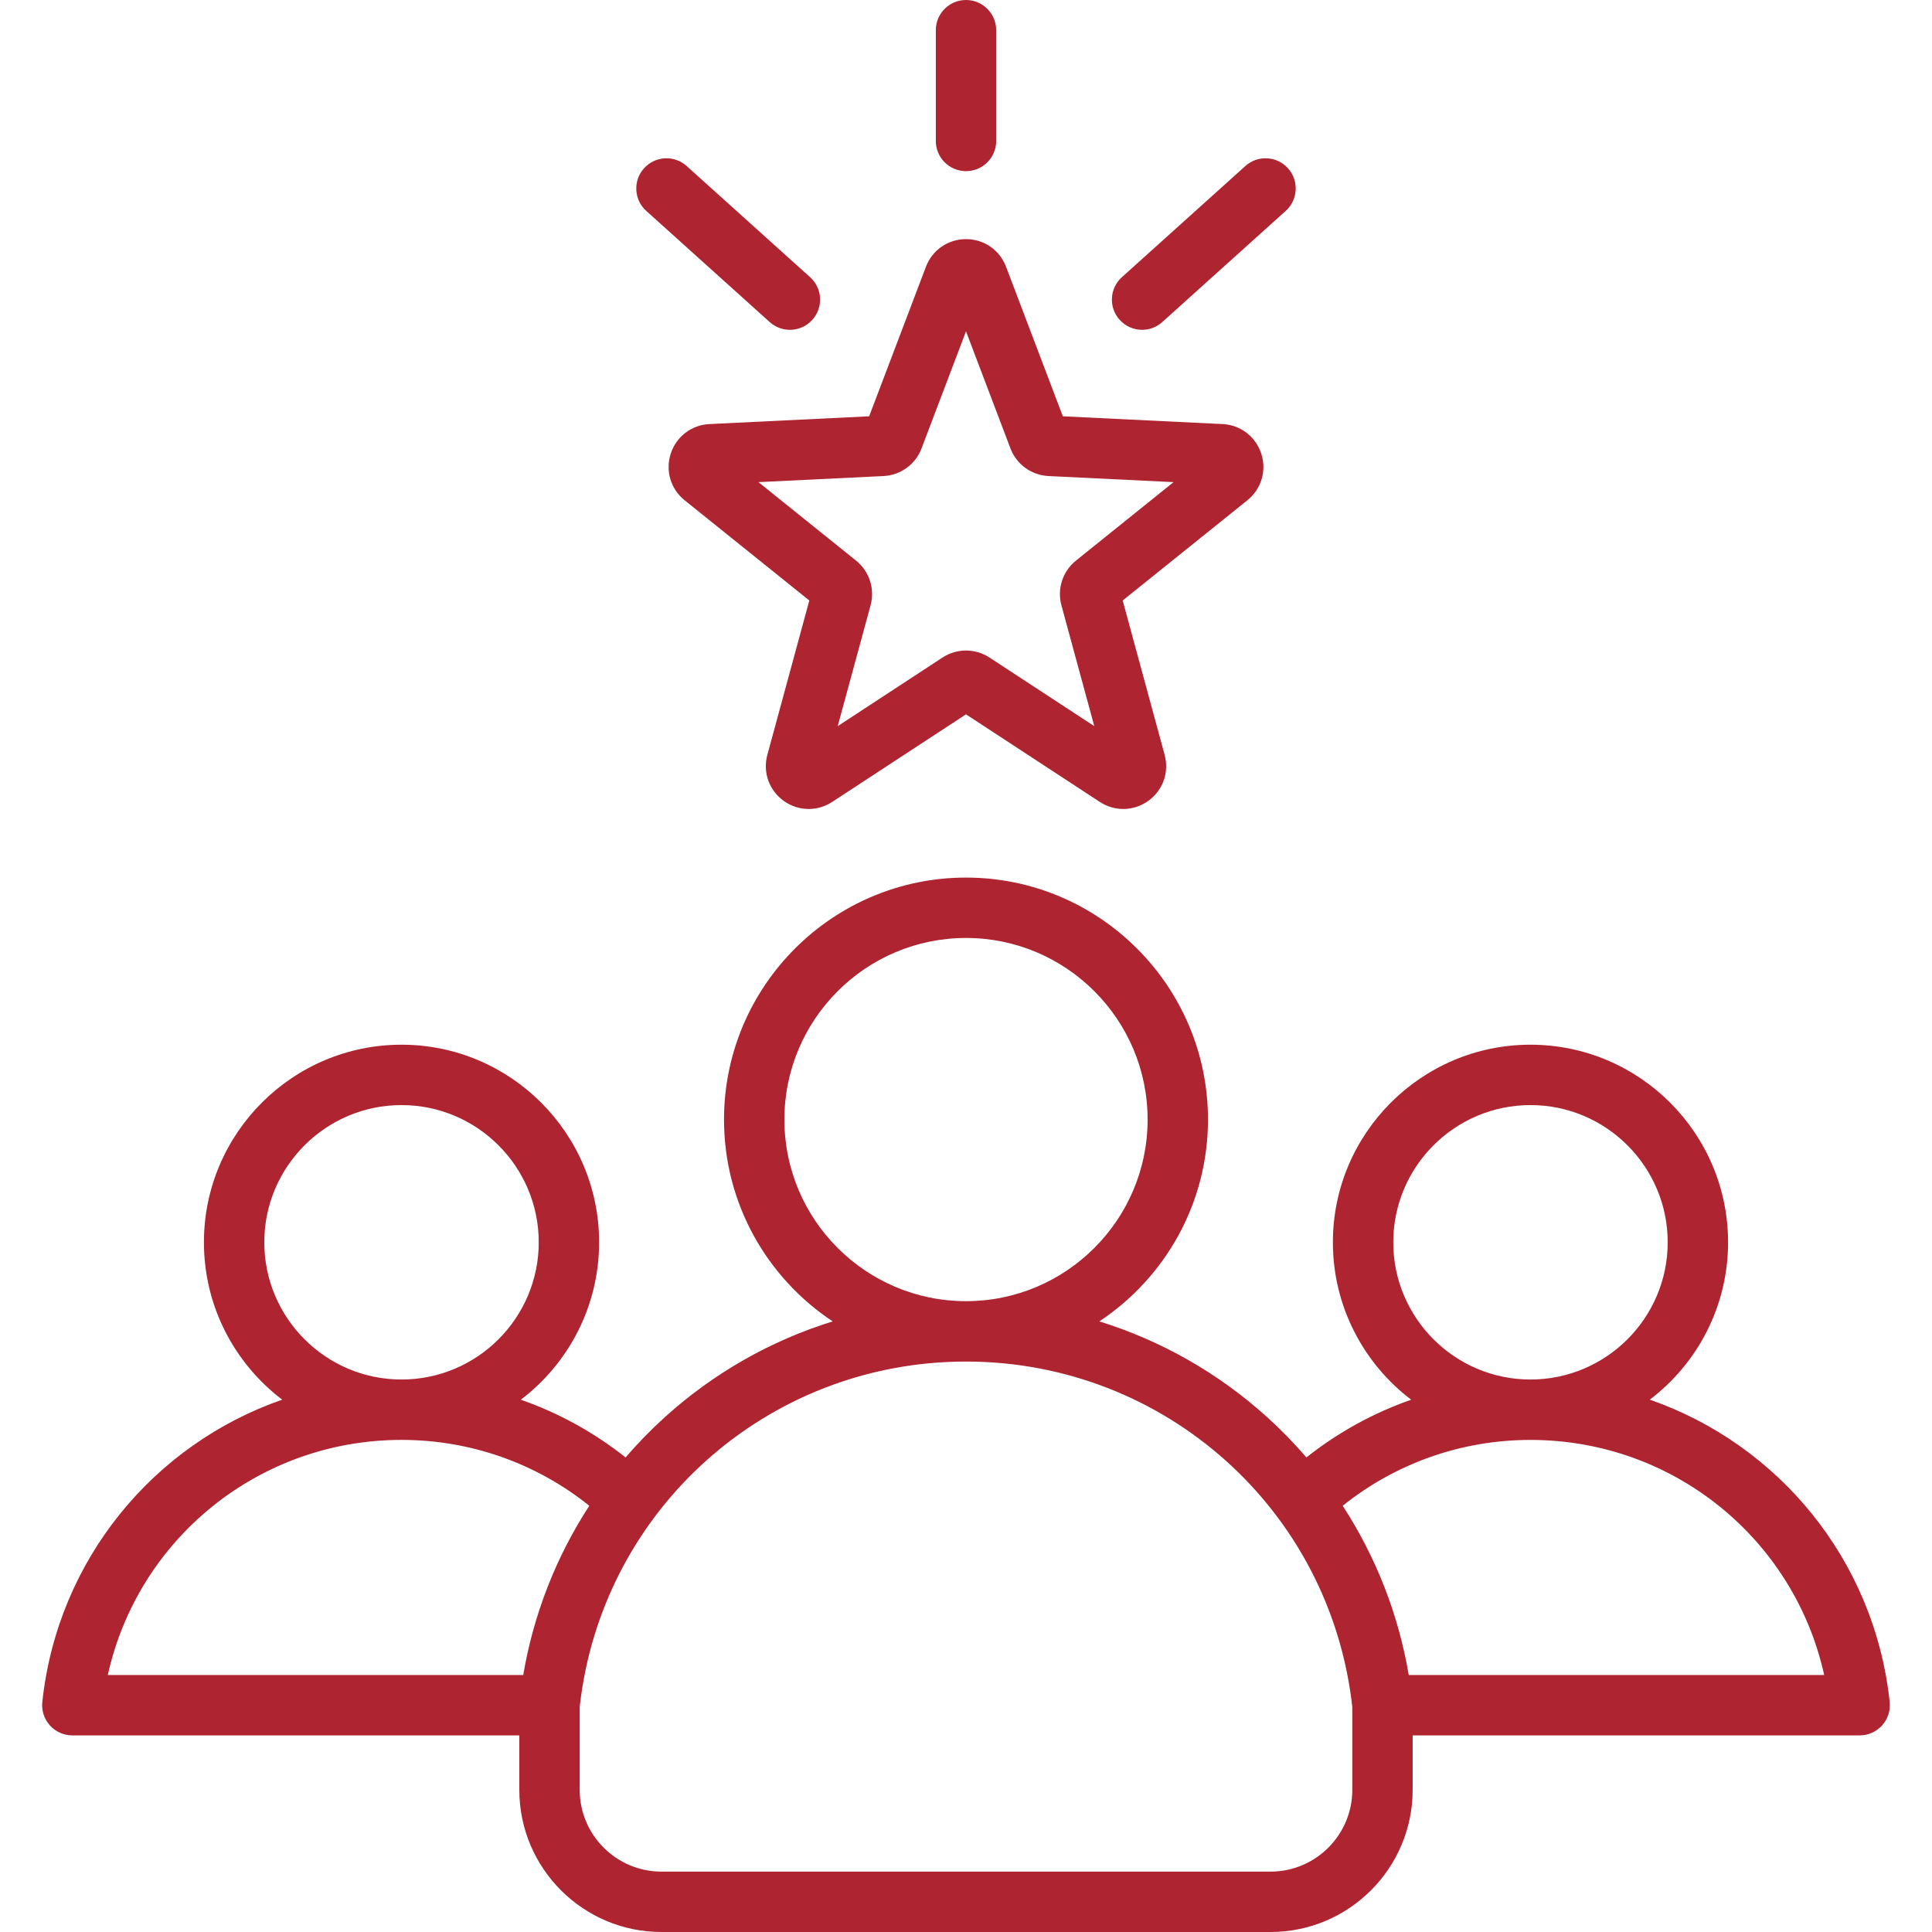 <svg width="80" height="80" viewBox="0 0 80 80" fill="none" xmlns="http://www.w3.org/2000/svg">
<g clip-path="url(#clip0_20_6)">
<path d="M78.248 70.475C77.617 64.58 73.638 59.81 68.315 57.957C70.283 56.462 71.556 54.098 71.556 51.441C71.556 46.93 67.885 43.259 63.374 43.259C58.862 43.259 55.192 46.93 55.192 51.441C55.192 54.099 56.466 56.463 58.434 57.959C56.874 58.504 55.409 59.308 54.096 60.349C53.591 59.762 53.048 59.204 52.468 58.679C50.447 56.851 48.075 55.509 45.521 54.716C48.23 52.92 50.02 49.846 50.02 46.359C50.02 40.834 45.525 36.339 40 36.339C34.475 36.339 29.98 40.834 29.98 46.359C29.98 49.846 31.77 52.92 34.479 54.716C31.925 55.509 29.553 56.851 27.532 58.679C26.951 59.204 26.409 59.762 25.904 60.349C24.59 59.308 23.126 58.504 21.566 57.959C23.534 56.463 24.808 54.099 24.808 51.441C24.808 46.929 21.138 43.259 16.626 43.259C12.115 43.259 8.444 46.929 8.444 51.441C8.444 54.098 9.717 56.461 11.685 57.957C6.362 59.81 2.383 64.58 1.752 70.476C1.714 70.828 1.828 71.18 2.065 71.444C2.302 71.708 2.64 71.859 2.995 71.859H21.504V74.115C21.504 77.36 24.144 80 27.39 80H52.61C55.855 80 58.495 77.36 58.495 74.115V71.859H77.005C77.36 71.859 77.698 71.708 77.935 71.444C78.172 71.18 78.286 70.828 78.248 70.475ZM63.374 45.759C66.507 45.759 69.056 48.308 69.056 51.441C69.056 54.574 66.507 57.123 63.374 57.123C60.24 57.123 57.692 54.574 57.692 51.441C57.692 48.308 60.241 45.759 63.374 45.759ZM32.48 46.359C32.48 42.213 35.853 38.839 40 38.839C44.147 38.839 47.52 42.213 47.52 46.359C47.52 50.505 44.149 53.877 40.004 53.879C40.003 53.879 40.001 53.879 40 53.879C39.998 53.879 39.997 53.879 39.996 53.879C35.851 53.877 32.48 50.505 32.48 46.359ZM16.626 45.759C19.759 45.759 22.308 48.308 22.308 51.441C22.308 54.574 19.76 57.123 16.626 57.123C13.493 57.123 10.944 54.574 10.944 51.441C10.944 48.308 13.493 45.759 16.626 45.759ZM21.666 69.359H4.464C5.712 63.721 10.715 59.623 16.626 59.623C19.477 59.623 22.199 60.586 24.402 62.35C23.026 64.466 22.091 66.848 21.666 69.359ZM55.996 74.115C55.996 75.981 54.477 77.5 52.61 77.5H27.39C25.523 77.5 24.004 75.981 24.004 74.115V70.677C24.909 62.522 31.772 56.381 39.996 56.379C39.997 56.379 39.998 56.38 40 56.38C40.001 56.38 40.002 56.379 40.004 56.379C48.227 56.381 55.09 62.522 55.995 70.676V74.115H55.996ZM58.333 69.359C57.909 66.848 56.974 64.466 55.598 62.35C57.801 60.586 60.523 59.624 63.374 59.624C69.285 59.624 74.288 63.721 75.536 69.359H58.333V69.359ZM27.774 18.784C27.544 19.492 27.77 20.25 28.35 20.716L33.512 24.865L31.775 31.255C31.579 31.973 31.842 32.719 32.444 33.157C33.046 33.594 33.837 33.613 34.459 33.206L40 29.579L45.541 33.206C45.84 33.401 46.177 33.499 46.514 33.498C46.879 33.498 47.243 33.384 47.556 33.157C48.158 32.719 48.42 31.973 48.225 31.255L46.488 24.865L51.65 20.716C52.229 20.25 52.456 19.492 52.226 18.785C51.996 18.077 51.367 17.596 50.624 17.56L44.01 17.238L41.659 11.047C41.395 10.351 40.744 9.902 40 9.902C39.256 9.902 38.605 10.351 38.341 11.047L35.99 17.238L29.376 17.56C28.633 17.596 28.004 18.077 27.774 18.784ZM36.586 19.712C37.291 19.677 37.908 19.229 38.159 18.569L40 13.72L41.841 18.569C42.092 19.229 42.709 19.677 43.414 19.712L48.595 19.964L44.552 23.214C44.002 23.656 43.766 24.382 43.951 25.063L45.312 30.068L40.972 27.227C40.677 27.034 40.338 26.937 40 26.937C39.661 26.937 39.323 27.034 39.028 27.227L34.688 30.068L36.049 25.063C36.234 24.382 35.998 23.656 35.448 23.214L31.405 19.964L36.586 19.712ZM38.75 5.837V1.25C38.75 0.56 39.31 0 40 0C40.69 0 41.25 0.56 41.25 1.25V5.837C41.25 6.527 40.69 7.087 40 7.087C39.31 7.087 38.75 6.527 38.75 5.837ZM46.362 13.243C45.9 12.73 45.942 11.94 46.455 11.478L51.567 6.875C52.08 6.413 52.87 6.455 53.332 6.968C53.794 7.48 53.752 8.271 53.239 8.733L48.127 13.336C47.889 13.551 47.59 13.657 47.291 13.657C46.95 13.657 46.609 13.517 46.362 13.243ZM26.668 6.968C27.13 6.454 27.92 6.413 28.433 6.875L33.545 11.478C34.058 11.94 34.099 12.73 33.637 13.243C33.391 13.517 33.05 13.657 32.708 13.657C32.41 13.657 32.111 13.551 31.872 13.336L26.76 8.733C26.247 8.271 26.206 7.48 26.668 6.968Z" fill="#AE2430"/>
</g>
<defs>
<clipPath id="clip0_20_6">
<rect width="80" height="80" fill="white"/>
</clipPath>
</defs>
</svg>
